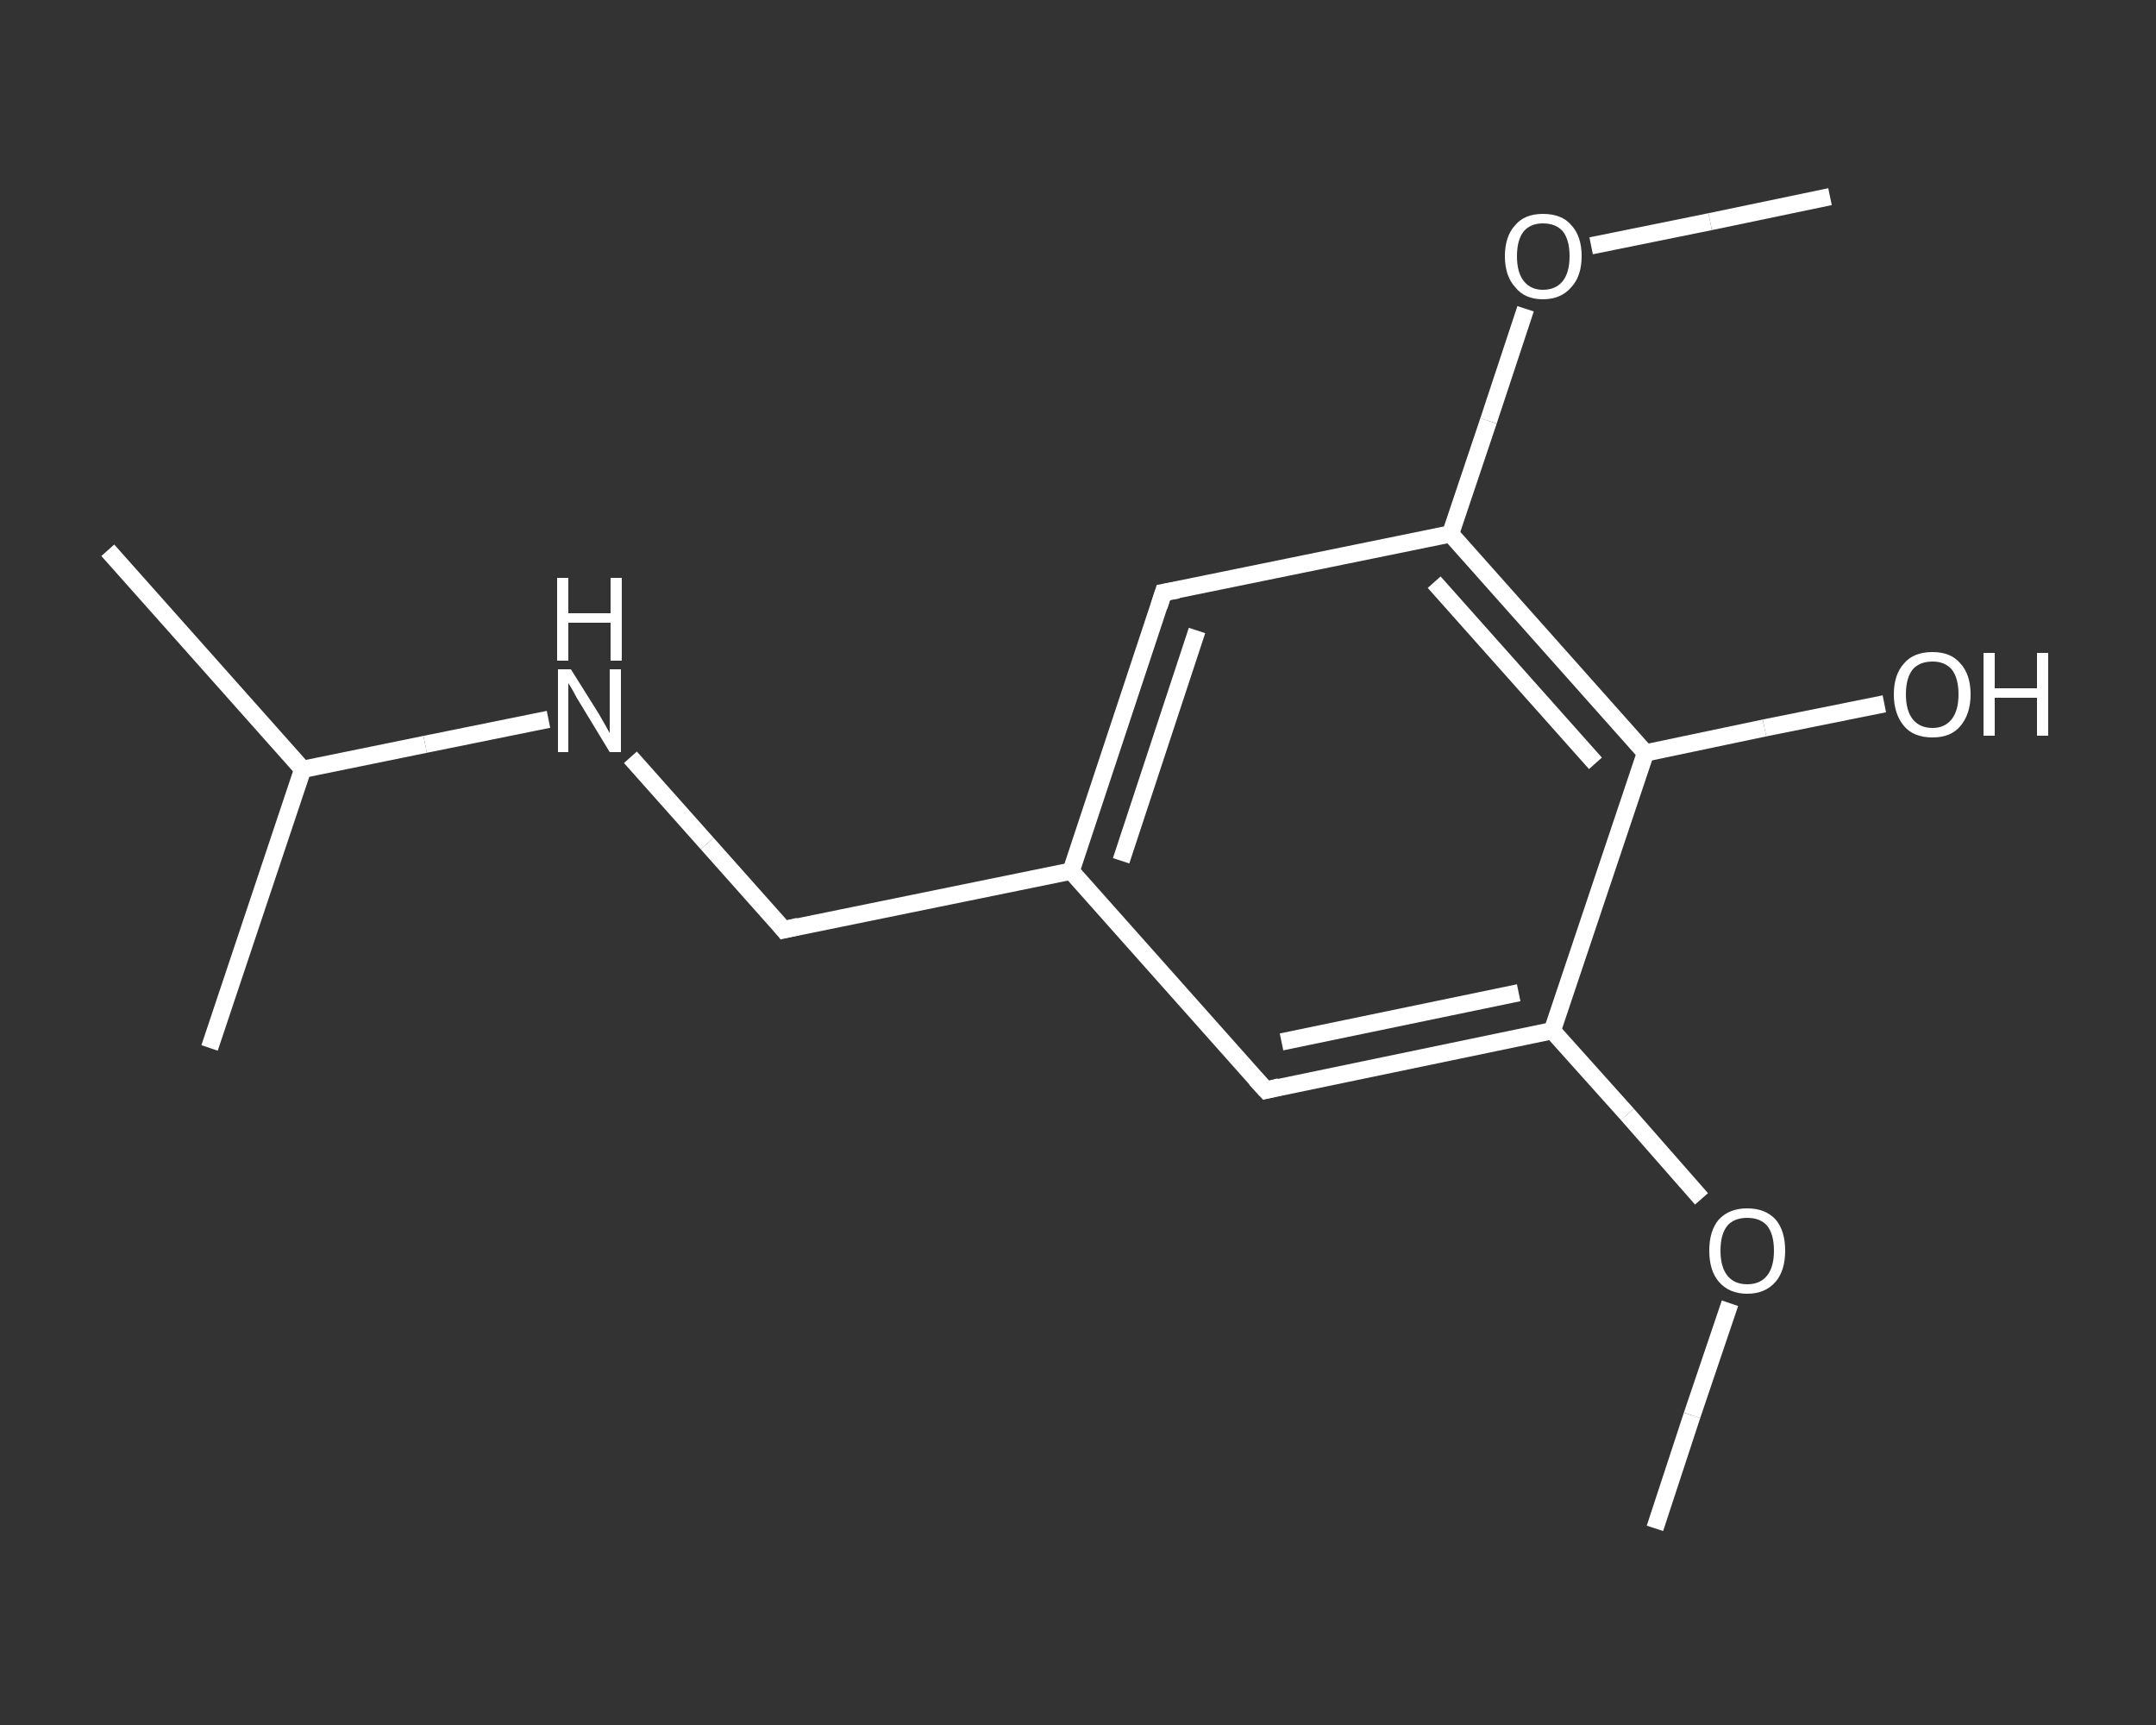 <?xml version='1.0' encoding='iso-8859-1'?>
<svg version='1.1' baseProfile='full'
              xmlns='http://www.w3.org/2000/svg'
                      xmlns:rdkit='http://www.rdkit.org/xml'
                      xmlns:xlink='http://www.w3.org/1999/xlink'
                  xml:space='preserve'
width='250px' height='200px' viewBox='0 0 250 200'>
<rect x="0" y="0" width="250" height="200" fill="#333333" stroke="none"/>
<!-- END OF HEADER -->
<rect style='opacity:1.0;fill:transparent;stroke:none' width='250.0' height='200.0' x='0.0' y='0.0'> </rect>
<path class='bond-0 atom-0 atom-1' d='M 191.9,177.2 L 196.2,164.1' style='fill:none;fill-rule:evenodd;stroke:#FFFFFF;stroke-width:2.0px;stroke-linecap:butt;stroke-linejoin:miter;stroke-opacity:1' />
<path class='bond-0 atom-0 atom-1' d='M 196.2,164.1 L 200.6,151.1' style='fill:none;fill-rule:evenodd;stroke:#FFFFFF;stroke-width:2.0px;stroke-linecap:butt;stroke-linejoin:miter;stroke-opacity:1' />
<path class='bond-1 atom-1 atom-2' d='M 197.3,139.0 L 188.7,129.2' style='fill:none;fill-rule:evenodd;stroke:#FFFFFF;stroke-width:2.0px;stroke-linecap:butt;stroke-linejoin:miter;stroke-opacity:1' />
<path class='bond-1 atom-1 atom-2' d='M 188.7,129.2 L 180.0,119.5' style='fill:none;fill-rule:evenodd;stroke:#FFFFFF;stroke-width:2.0px;stroke-linecap:butt;stroke-linejoin:miter;stroke-opacity:1' />
<path class='bond-2 atom-2 atom-3' d='M 180.0,119.5 L 146.8,126.4' style='fill:none;fill-rule:evenodd;stroke:#FFFFFF;stroke-width:2.0px;stroke-linecap:butt;stroke-linejoin:miter;stroke-opacity:1' />
<path class='bond-2 atom-2 atom-3' d='M 176.1,115.1 L 148.6,120.8' style='fill:none;fill-rule:evenodd;stroke:#FFFFFF;stroke-width:2.0px;stroke-linecap:butt;stroke-linejoin:miter;stroke-opacity:1' />
<path class='bond-3 atom-3 atom-4' d='M 146.8,126.4 L 124.2,101.0' style='fill:none;fill-rule:evenodd;stroke:#FFFFFF;stroke-width:2.0px;stroke-linecap:butt;stroke-linejoin:miter;stroke-opacity:1' />
<path class='bond-4 atom-4 atom-5' d='M 124.2,101.0 L 90.9,107.8' style='fill:none;fill-rule:evenodd;stroke:#FFFFFF;stroke-width:2.0px;stroke-linecap:butt;stroke-linejoin:miter;stroke-opacity:1' />
<path class='bond-5 atom-5 atom-6' d='M 90.9,107.8 L 82.0,97.8' style='fill:none;fill-rule:evenodd;stroke:#FFFFFF;stroke-width:2.0px;stroke-linecap:butt;stroke-linejoin:miter;stroke-opacity:1' />
<path class='bond-5 atom-5 atom-6' d='M 82.0,97.8 L 73.1,87.8' style='fill:none;fill-rule:evenodd;stroke:#FFFFFF;stroke-width:2.0px;stroke-linecap:butt;stroke-linejoin:miter;stroke-opacity:1' />
<path class='bond-6 atom-6 atom-7' d='M 63.6,83.4 L 49.3,86.3' style='fill:none;fill-rule:evenodd;stroke:#FFFFFF;stroke-width:2.0px;stroke-linecap:butt;stroke-linejoin:miter;stroke-opacity:1' />
<path class='bond-6 atom-6 atom-7' d='M 49.3,86.3 L 35.1,89.2' style='fill:none;fill-rule:evenodd;stroke:#FFFFFF;stroke-width:2.0px;stroke-linecap:butt;stroke-linejoin:miter;stroke-opacity:1' />
<path class='bond-7 atom-7 atom-8' d='M 35.1,89.2 L 12.5,63.8' style='fill:none;fill-rule:evenodd;stroke:#FFFFFF;stroke-width:2.0px;stroke-linecap:butt;stroke-linejoin:miter;stroke-opacity:1' />
<path class='bond-8 atom-7 atom-9' d='M 35.1,89.2 L 24.3,121.5' style='fill:none;fill-rule:evenodd;stroke:#FFFFFF;stroke-width:2.0px;stroke-linecap:butt;stroke-linejoin:miter;stroke-opacity:1' />
<path class='bond-9 atom-4 atom-10' d='M 124.2,101.0 L 134.9,68.7' style='fill:none;fill-rule:evenodd;stroke:#FFFFFF;stroke-width:2.0px;stroke-linecap:butt;stroke-linejoin:miter;stroke-opacity:1' />
<path class='bond-9 atom-4 atom-10' d='M 130.0,99.8 L 138.8,73.1' style='fill:none;fill-rule:evenodd;stroke:#FFFFFF;stroke-width:2.0px;stroke-linecap:butt;stroke-linejoin:miter;stroke-opacity:1' />
<path class='bond-10 atom-10 atom-11' d='M 134.9,68.7 L 168.2,61.9' style='fill:none;fill-rule:evenodd;stroke:#FFFFFF;stroke-width:2.0px;stroke-linecap:butt;stroke-linejoin:miter;stroke-opacity:1' />
<path class='bond-11 atom-11 atom-12' d='M 168.2,61.9 L 172.6,48.8' style='fill:none;fill-rule:evenodd;stroke:#FFFFFF;stroke-width:2.0px;stroke-linecap:butt;stroke-linejoin:miter;stroke-opacity:1' />
<path class='bond-11 atom-11 atom-12' d='M 172.6,48.8 L 176.9,35.8' style='fill:none;fill-rule:evenodd;stroke:#FFFFFF;stroke-width:2.0px;stroke-linecap:butt;stroke-linejoin:miter;stroke-opacity:1' />
<path class='bond-12 atom-12 atom-13' d='M 184.5,28.5 L 198.3,25.7' style='fill:none;fill-rule:evenodd;stroke:#FFFFFF;stroke-width:2.0px;stroke-linecap:butt;stroke-linejoin:miter;stroke-opacity:1' />
<path class='bond-12 atom-12 atom-13' d='M 198.3,25.7 L 212.2,22.8' style='fill:none;fill-rule:evenodd;stroke:#FFFFFF;stroke-width:2.0px;stroke-linecap:butt;stroke-linejoin:miter;stroke-opacity:1' />
<path class='bond-13 atom-11 atom-14' d='M 168.2,61.9 L 190.8,87.3' style='fill:none;fill-rule:evenodd;stroke:#FFFFFF;stroke-width:2.0px;stroke-linecap:butt;stroke-linejoin:miter;stroke-opacity:1' />
<path class='bond-13 atom-11 atom-14' d='M 166.3,67.5 L 185.0,88.5' style='fill:none;fill-rule:evenodd;stroke:#FFFFFF;stroke-width:2.0px;stroke-linecap:butt;stroke-linejoin:miter;stroke-opacity:1' />
<path class='bond-14 atom-14 atom-15' d='M 190.8,87.3 L 204.6,84.4' style='fill:none;fill-rule:evenodd;stroke:#FFFFFF;stroke-width:2.0px;stroke-linecap:butt;stroke-linejoin:miter;stroke-opacity:1' />
<path class='bond-14 atom-14 atom-15' d='M 204.6,84.4 L 218.5,81.6' style='fill:none;fill-rule:evenodd;stroke:#FFFFFF;stroke-width:2.0px;stroke-linecap:butt;stroke-linejoin:miter;stroke-opacity:1' />
<path class='bond-15 atom-14 atom-2' d='M 190.8,87.3 L 180.0,119.5' style='fill:none;fill-rule:evenodd;stroke:#FFFFFF;stroke-width:2.0px;stroke-linecap:butt;stroke-linejoin:miter;stroke-opacity:1' />
<path d='M 148.4,126.0 L 146.8,126.4 L 145.6,125.1' style='fill:none;stroke:#FFFFFF;stroke-width:2.0px;stroke-linecap:butt;stroke-linejoin:miter;stroke-opacity:1;' />
<path d='M 92.6,107.4 L 90.9,107.8 L 90.5,107.3' style='fill:none;stroke:#FFFFFF;stroke-width:2.0px;stroke-linecap:butt;stroke-linejoin:miter;stroke-opacity:1;' />
<path d='M 134.4,70.3 L 134.9,68.7 L 136.6,68.4' style='fill:none;stroke:#FFFFFF;stroke-width:2.0px;stroke-linecap:butt;stroke-linejoin:miter;stroke-opacity:1;' />
<path class='atom-1' d='M 198.2 145.0
Q 198.2 142.7, 199.3 141.4
Q 200.5 140.1, 202.6 140.1
Q 204.7 140.1, 205.9 141.4
Q 207.0 142.7, 207.0 145.0
Q 207.0 147.3, 205.9 148.6
Q 204.7 150.0, 202.6 150.0
Q 200.5 150.0, 199.3 148.6
Q 198.2 147.3, 198.2 145.0
M 202.6 148.9
Q 204.1 148.9, 204.9 147.9
Q 205.7 146.9, 205.7 145.0
Q 205.7 143.1, 204.9 142.1
Q 204.1 141.2, 202.6 141.2
Q 201.1 141.2, 200.3 142.1
Q 199.5 143.1, 199.5 145.0
Q 199.5 146.9, 200.3 147.9
Q 201.1 148.9, 202.6 148.9
' fill='#FFFFFF'/>
<path class='atom-6' d='M 66.2 77.6
L 69.4 82.7
Q 69.7 83.2, 70.2 84.1
Q 70.7 85.0, 70.7 85.0
L 70.7 77.6
L 72.0 77.6
L 72.0 87.2
L 70.7 87.2
L 67.3 81.6
Q 66.9 81.0, 66.5 80.2
Q 66.1 79.5, 65.9 79.2
L 65.9 87.2
L 64.7 87.2
L 64.7 77.6
L 66.2 77.6
' fill='#FFFFFF'/>
<path class='atom-6' d='M 64.6 67.0
L 65.9 67.0
L 65.9 71.1
L 70.8 71.1
L 70.8 67.0
L 72.1 67.0
L 72.1 76.6
L 70.8 76.6
L 70.8 72.2
L 65.9 72.2
L 65.9 76.6
L 64.6 76.6
L 64.6 67.0
' fill='#FFFFFF'/>
<path class='atom-12' d='M 174.5 29.7
Q 174.5 27.4, 175.7 26.1
Q 176.8 24.8, 178.9 24.8
Q 181.1 24.8, 182.2 26.1
Q 183.4 27.4, 183.4 29.7
Q 183.4 32.0, 182.2 33.3
Q 181.0 34.7, 178.9 34.7
Q 176.8 34.7, 175.7 33.3
Q 174.5 32.0, 174.5 29.7
M 178.9 33.6
Q 180.4 33.6, 181.2 32.6
Q 182.0 31.6, 182.0 29.7
Q 182.0 27.8, 181.2 26.8
Q 180.4 25.9, 178.9 25.9
Q 177.5 25.9, 176.7 26.8
Q 175.9 27.8, 175.9 29.7
Q 175.9 31.6, 176.7 32.6
Q 177.5 33.6, 178.9 33.6
' fill='#FFFFFF'/>
<path class='atom-15' d='M 219.6 80.5
Q 219.6 78.2, 220.8 76.9
Q 221.9 75.6, 224.1 75.6
Q 226.2 75.6, 227.3 76.9
Q 228.5 78.2, 228.5 80.5
Q 228.5 82.8, 227.3 84.2
Q 226.2 85.5, 224.1 85.5
Q 221.9 85.5, 220.8 84.2
Q 219.6 82.8, 219.6 80.5
M 224.1 84.4
Q 225.5 84.4, 226.3 83.4
Q 227.1 82.4, 227.1 80.5
Q 227.1 78.6, 226.3 77.6
Q 225.5 76.7, 224.1 76.7
Q 222.6 76.7, 221.8 77.6
Q 221.0 78.6, 221.0 80.5
Q 221.0 82.4, 221.8 83.4
Q 222.6 84.4, 224.1 84.4
' fill='#FFFFFF'/>
<path class='atom-15' d='M 230.0 75.7
L 231.3 75.7
L 231.3 79.8
L 236.2 79.8
L 236.2 75.7
L 237.5 75.7
L 237.5 85.3
L 236.2 85.3
L 236.2 80.9
L 231.3 80.9
L 231.3 85.3
L 230.0 85.3
L 230.0 75.7
' fill='#FFFFFF'/>
</svg>
